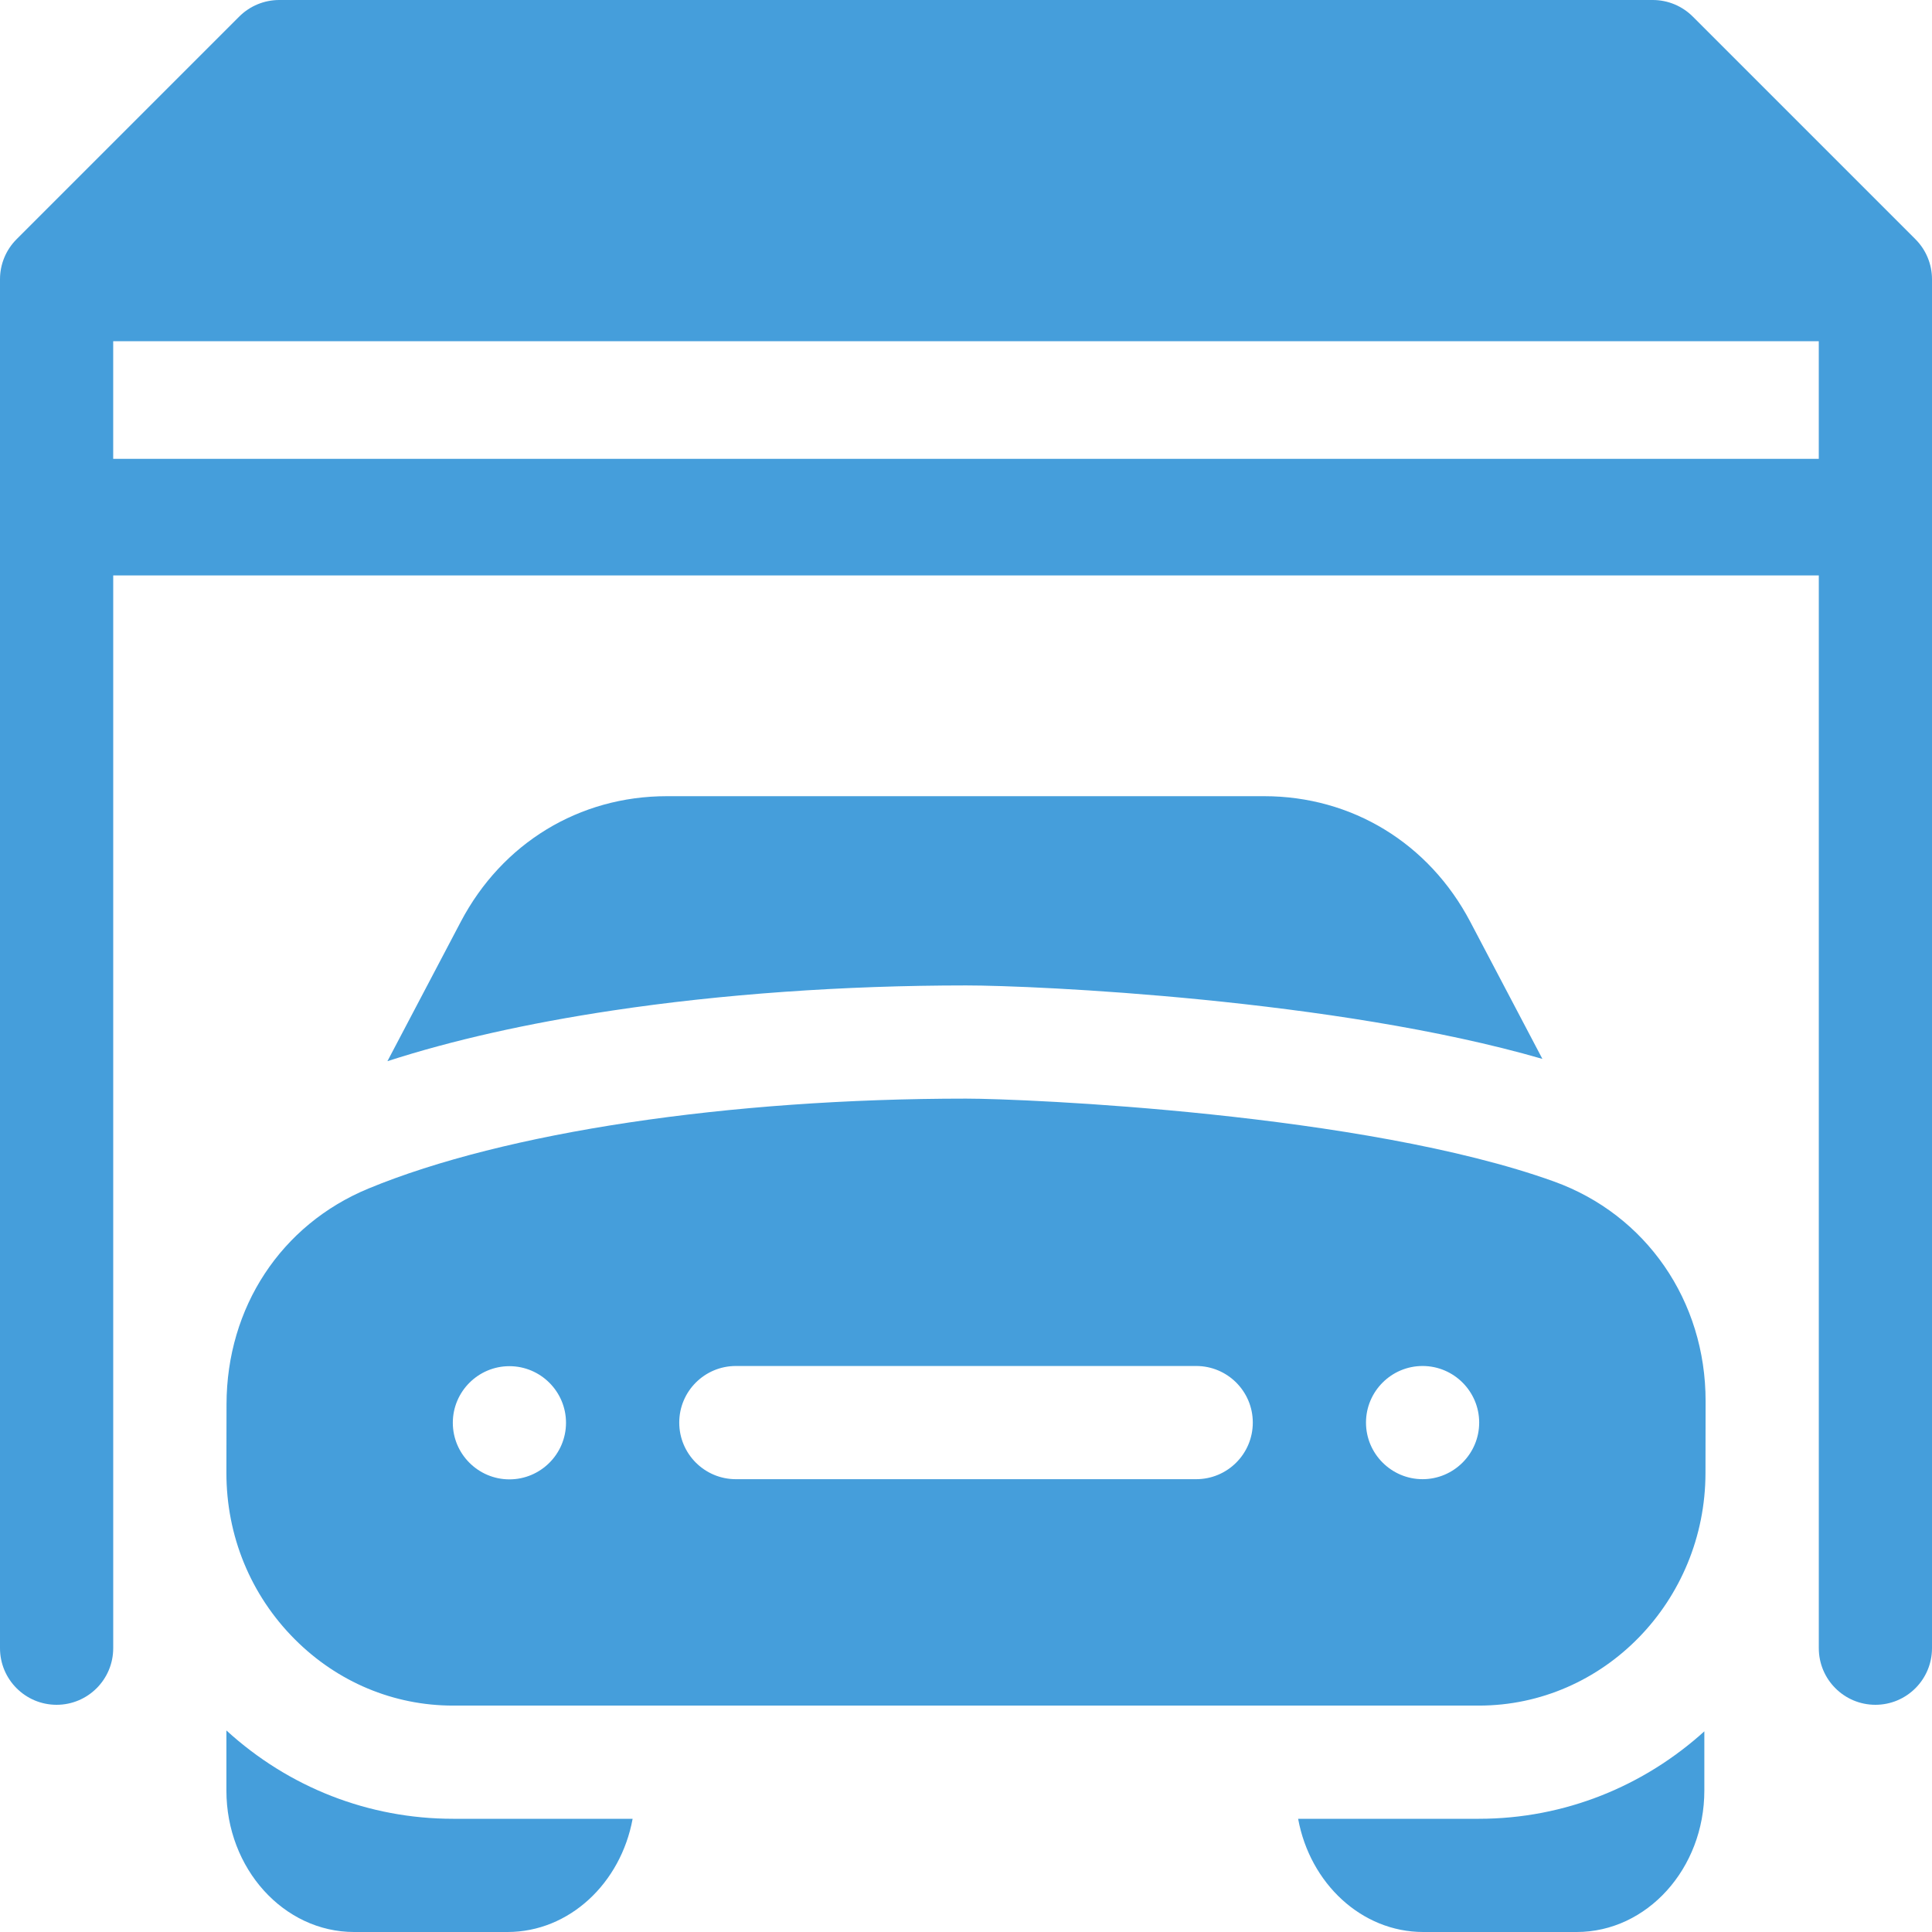 <?xml version="1.0" encoding="UTF-8"?> <svg xmlns="http://www.w3.org/2000/svg" width="85" height="85" viewBox="0 0 85 85" fill="none"><g clip-path="url(#clip0_128_2)"><path d="M84.271 10.525L74.475 0.729C74.008 0.262 73.375 0 72.715 0H12.286C11.625 0 10.992 0.262 10.525 0.729L0.729 10.525C0.262 10.992 0 11.625 0 12.286V12.451C0 12.452 0 12.453 0 12.454V72.513C0 73.889 1.115 75.004 2.49 75.004C3.866 75.004 4.981 73.889 4.981 72.513V25.317H80.02V72.513C80.02 73.889 81.135 75.004 82.51 75.004C83.885 75.004 85 73.889 85 72.513V12.451V12.286C85 11.625 84.738 10.992 84.271 10.525ZM80.019 20.186H4.98V15.011H80.019V20.186Z" fill="#459EDB"></path><path d="M68.369 51.981C60.006 48.969 45.096 48.335 42.506 48.335C32.039 48.335 22.211 49.813 16.215 52.289C12.366 53.879 9.972 57.518 9.966 61.786L9.961 64.79C9.957 67.571 11.027 70.177 12.974 72.126C14.85 74.004 17.32 75.039 19.932 75.039H65.064C70.554 75.039 75.026 70.45 75.034 64.808L75.039 61.647C75.045 57.237 72.427 53.443 68.369 51.981ZM22.412 65.086C21.04 65.086 19.922 63.968 19.922 62.596C19.922 61.224 21.04 60.106 22.412 60.106C23.784 60.106 24.902 61.224 24.902 62.596C24.902 63.968 23.784 65.086 22.412 65.086ZM52.628 65.078H32.375C30.999 65.078 29.884 63.963 29.884 62.588C29.884 61.212 30.999 60.098 32.375 60.098H52.628C54.003 60.098 55.118 61.212 55.118 62.588C55.118 63.963 54.003 65.078 52.628 65.078ZM62.588 65.078C61.216 65.078 60.098 63.959 60.098 62.588C60.098 61.216 61.216 60.098 62.588 60.098C63.959 60.098 65.078 61.216 65.078 62.588C65.078 63.959 63.959 65.078 62.588 65.078Z" fill="#459EDB"></path><path d="M67.859 46.587C66.128 43.298 64.686 40.555 64.686 40.555C62.866 37.095 59.476 35.029 55.618 35.029H29.338C25.483 35.029 22.095 37.093 20.274 40.55C19.871 41.315 18.541 43.844 17.045 46.688C19.881 45.77 23.196 45.022 26.943 44.459C31.745 43.736 37.127 43.355 42.506 43.355C45.546 43.355 58.767 43.952 67.859 46.587Z" fill="#459EDB"></path><path d="M9.961 76.133V78.777C9.961 82.208 12.481 85 15.579 85H22.328C25.042 85 27.312 82.858 27.833 80.019H19.932C16.223 80.019 12.71 78.644 9.961 76.133Z" fill="#459EDB"></path><path d="M57.112 80.019C57.633 82.858 59.903 85 62.617 85H69.366C72.464 85 74.984 82.208 74.984 78.777V76.172C72.342 78.564 68.866 80.019 65.064 80.019H57.112Z" fill="#459EDB"></path></g><defs><clipPath id="clip0_128_2"><rect width="85" height="85" fill="white"></rect></clipPath></defs></svg> 